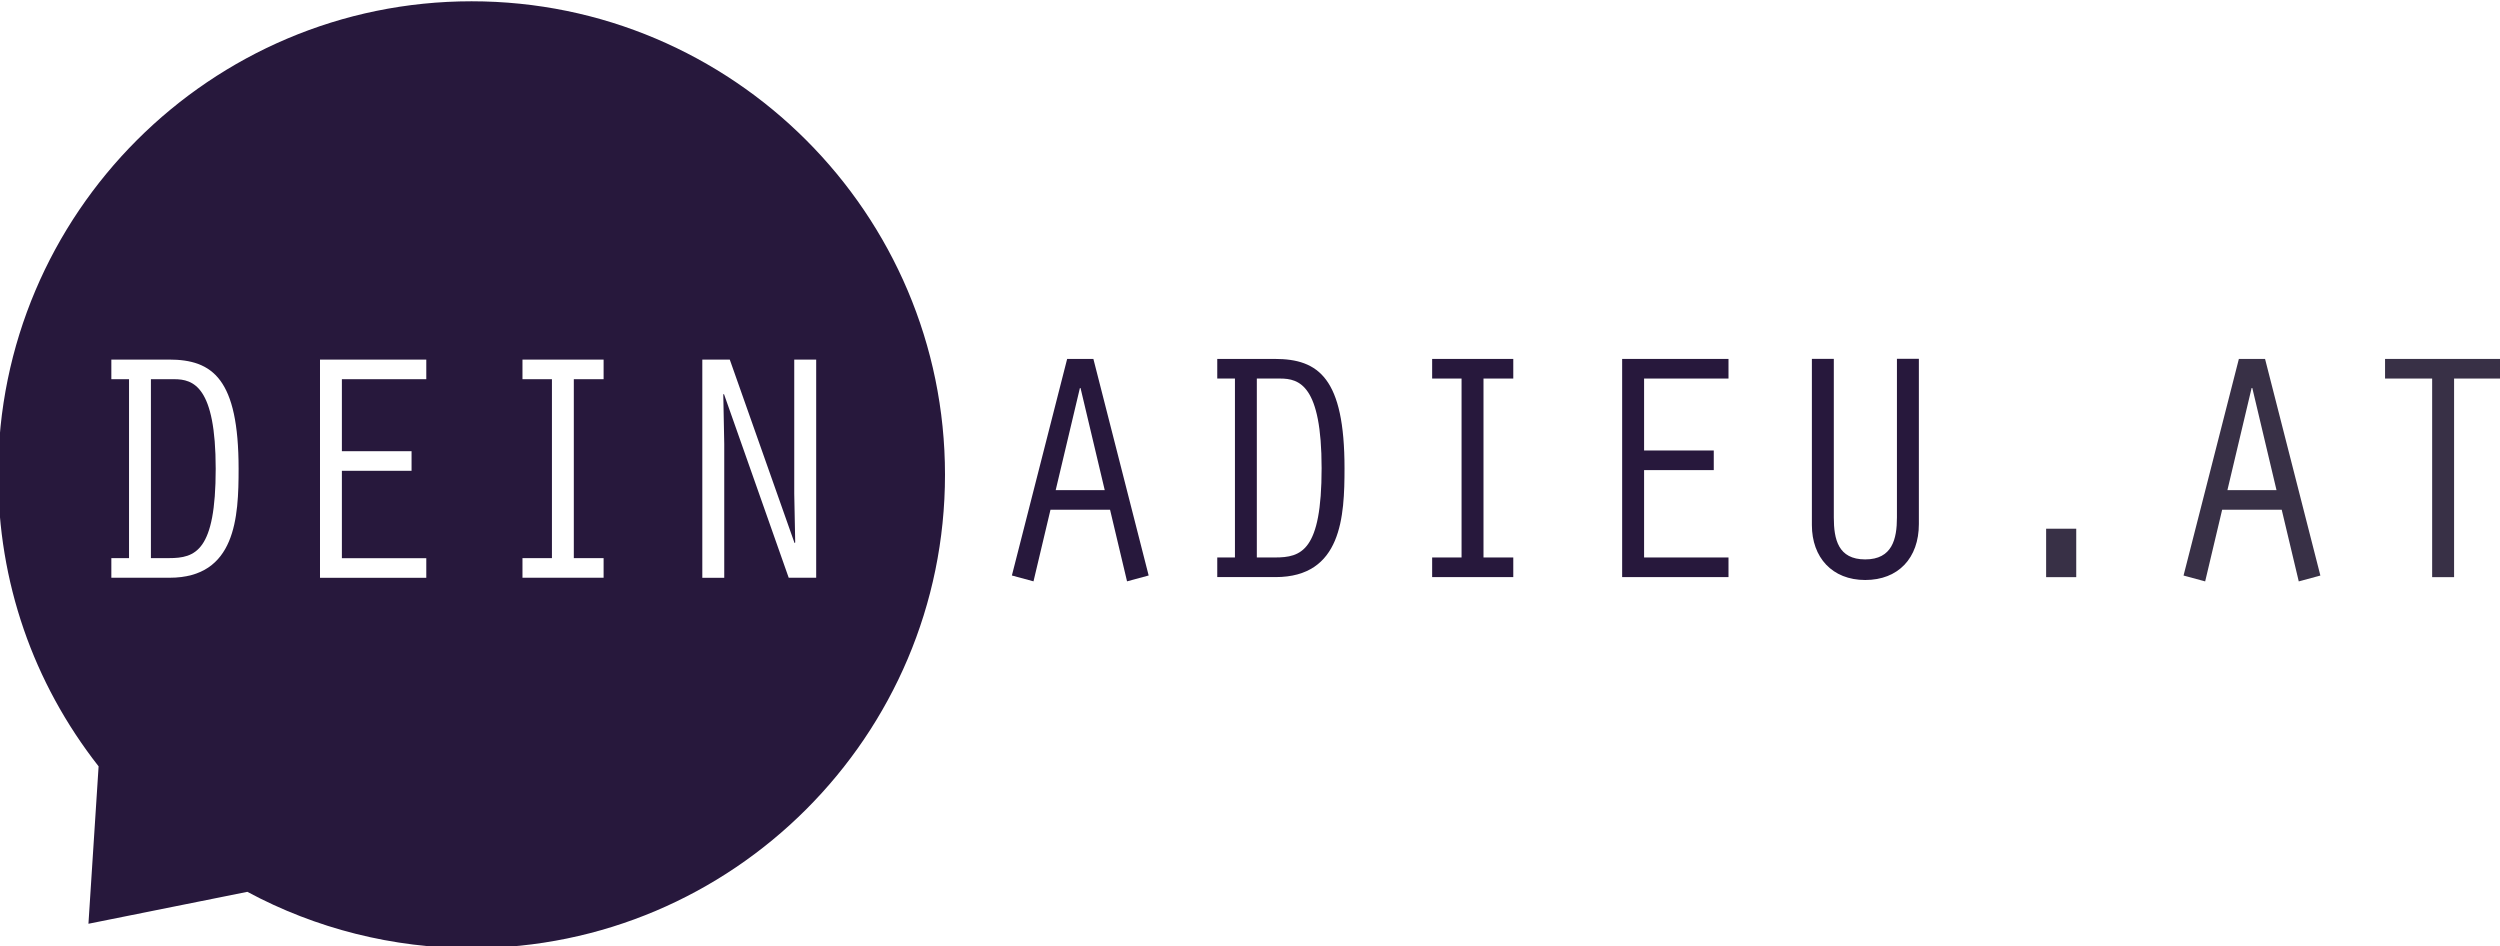 <?xml version="1.0" encoding="UTF-8"?>
<!-- Generated by Pixelmator Pro 3.5.7 -->
<svg width="465" height="176" viewBox="0 0 465 176" xmlns="http://www.w3.org/2000/svg">
    <g id="Group">
        <path id="Path" fill="#27183c" stroke="none" d="M 87.71 0.24 C 39.15 0.24 -0.35 39.74 -0.35 88.29 C -0.35 108.19 6.11 126.93 18.34 142.54 L 16.45 171.82 L 46.01 165.88 C 58.75 172.74 73.15 176.36 87.71 176.36 C 136.27 176.36 175.77 136.86 175.77 88.3 C 175.77 39.74 136.26 0.24 87.71 0.24 Z M 31.54 107.46 L 20.71 107.46 L 20.71 103.81 L 24 103.81 L 24 70.53 L 20.71 70.53 L 20.71 66.88 L 31.42 66.88 C 39.57 66.88 44.38 70.47 44.38 87.2 C 44.38 96.15 43.89 107.46 31.54 107.46 Z M 79.29 70.53 L 63.59 70.53 L 63.59 83.92 L 76.55 83.92 L 76.55 87.57 L 63.59 87.57 L 63.59 103.82 L 79.29 103.82 L 79.29 107.47 L 59.52 107.47 L 59.52 66.89 L 79.29 66.89 L 79.29 70.54 Z M 112.27 70.53 L 106.73 70.53 L 106.73 103.81 L 112.27 103.81 L 112.27 107.46 L 97.18 107.46 L 97.18 103.81 L 102.66 103.81 L 102.66 70.53 L 97.18 70.53 L 97.18 66.88 L 112.27 66.88 L 112.27 70.53 Z M 151.81 107.46 L 146.7 107.46 L 134.65 73.27 L 134.53 73.39 L 134.71 82.58 L 134.71 107.47 L 130.63 107.47 L 130.63 66.89 L 135.74 66.89 L 147.79 101.02 L 147.91 100.9 L 147.73 91.83 L 147.73 66.88 L 151.81 66.88 L 151.81 107.46 Z"/>
        <path id="path1" fill="#27183c" stroke="none" d="M 32.39 70.53 L 28.07 70.53 L 28.07 103.81 L 31.42 103.81 C 36.35 103.81 40.12 102.53 40.12 87.2 C 40.12 71.87 35.98 70.53 32.39 70.53 Z"/>
    </g>
    <path id="path2" fill="#27183c" stroke="none" d="M 198.49 66.76 L 188.21 107.04 L 192.23 108.13 L 195.39 94.81 L 206.47 94.81 L 209.63 108.13 L 213.65 107.04 L 203.37 66.76 L 198.5 66.76 Z M 196.36 91.16 L 200.86 72.18 L 200.98 72.18 L 205.48 91.16 L 196.35 91.16 Z"/>
    <path id="path3" fill="#27183c" stroke="none" d="M 237.12 66.76 L 226.41 66.76 L 226.41 70.41 L 229.7 70.41 L 229.7 103.69 L 226.41 103.69 L 226.41 107.34 L 237.24 107.34 C 249.59 107.34 250.08 96.02 250.08 87.08 C 250.08 70.35 245.27 66.76 237.12 66.76 Z M 237.12 103.69 L 233.77 103.69 L 233.77 70.41 L 238.09 70.41 C 241.68 70.41 245.82 71.63 245.82 87.08 C 245.82 102.53 242.05 103.69 237.12 103.69 Z"/>
    <path id="path4" fill="#27183c" stroke="none" d="M 266.38 70.41 L 271.85 70.41 L 271.85 103.69 L 266.38 103.69 L 266.38 107.34 L 281.47 107.34 L 281.47 103.69 L 275.93 103.69 L 275.93 70.41 L 281.47 70.41 L 281.47 66.76 L 266.38 66.76 L 266.38 70.41 Z"/>
    <path id="path5" fill="#27183c" stroke="none" d="M 301.72 107.34 L 321.5 107.34 L 321.5 103.69 L 305.8 103.69 L 305.8 87.44 L 318.76 87.44 L 318.76 83.79 L 305.8 83.79 L 305.8 70.41 L 321.5 70.41 L 321.5 66.76 L 301.72 66.76 L 301.72 107.34 Z"/>
    <path id="path6" fill="#27183c" stroke="none" d="M 352.83 96.26 C 352.83 100.22 351.98 104.05 346.93 104.05 C 341.88 104.05 341.09 100.28 341.09 96.26 L 341.09 66.75 L 337.01 66.75 L 337.01 97.66 C 337.01 103.68 340.78 107.88 346.93 107.88 C 353.08 107.88 356.91 103.8 356.91 97.47 L 356.91 66.74 L 352.83 66.74 L 352.83 96.25 Z"/>
    <g id="g1">
        <path id="path7" fill="#383046" stroke="none" d="M 380.58 98.34 L 386.18 98.34 L 386.18 107.35 L 380.58 107.35 L 380.58 98.34 Z"/>
        <path id="path8" fill="#383046" stroke="none" d="M 413.32 94.81 L 410.16 108.14 L 406.14 107.05 L 416.43 66.76 L 421.3 66.76 L 431.59 107.05 L 427.57 108.14 L 424.4 94.81 L 413.33 94.81 Z M 418.92 72.17 L 418.8 72.17 L 414.3 91.16 L 423.43 91.16 L 418.93 72.17 Z"/>
        <path id="path9" fill="#383046" stroke="none" d="M 452.38 70.41 L 443.62 70.41 L 443.62 66.76 L 465.04 66.76 L 465.04 70.41 L 456.46 70.41 L 456.46 107.35 L 452.38 107.35 L 452.38 70.41 Z"/>
    </g>
</svg>
